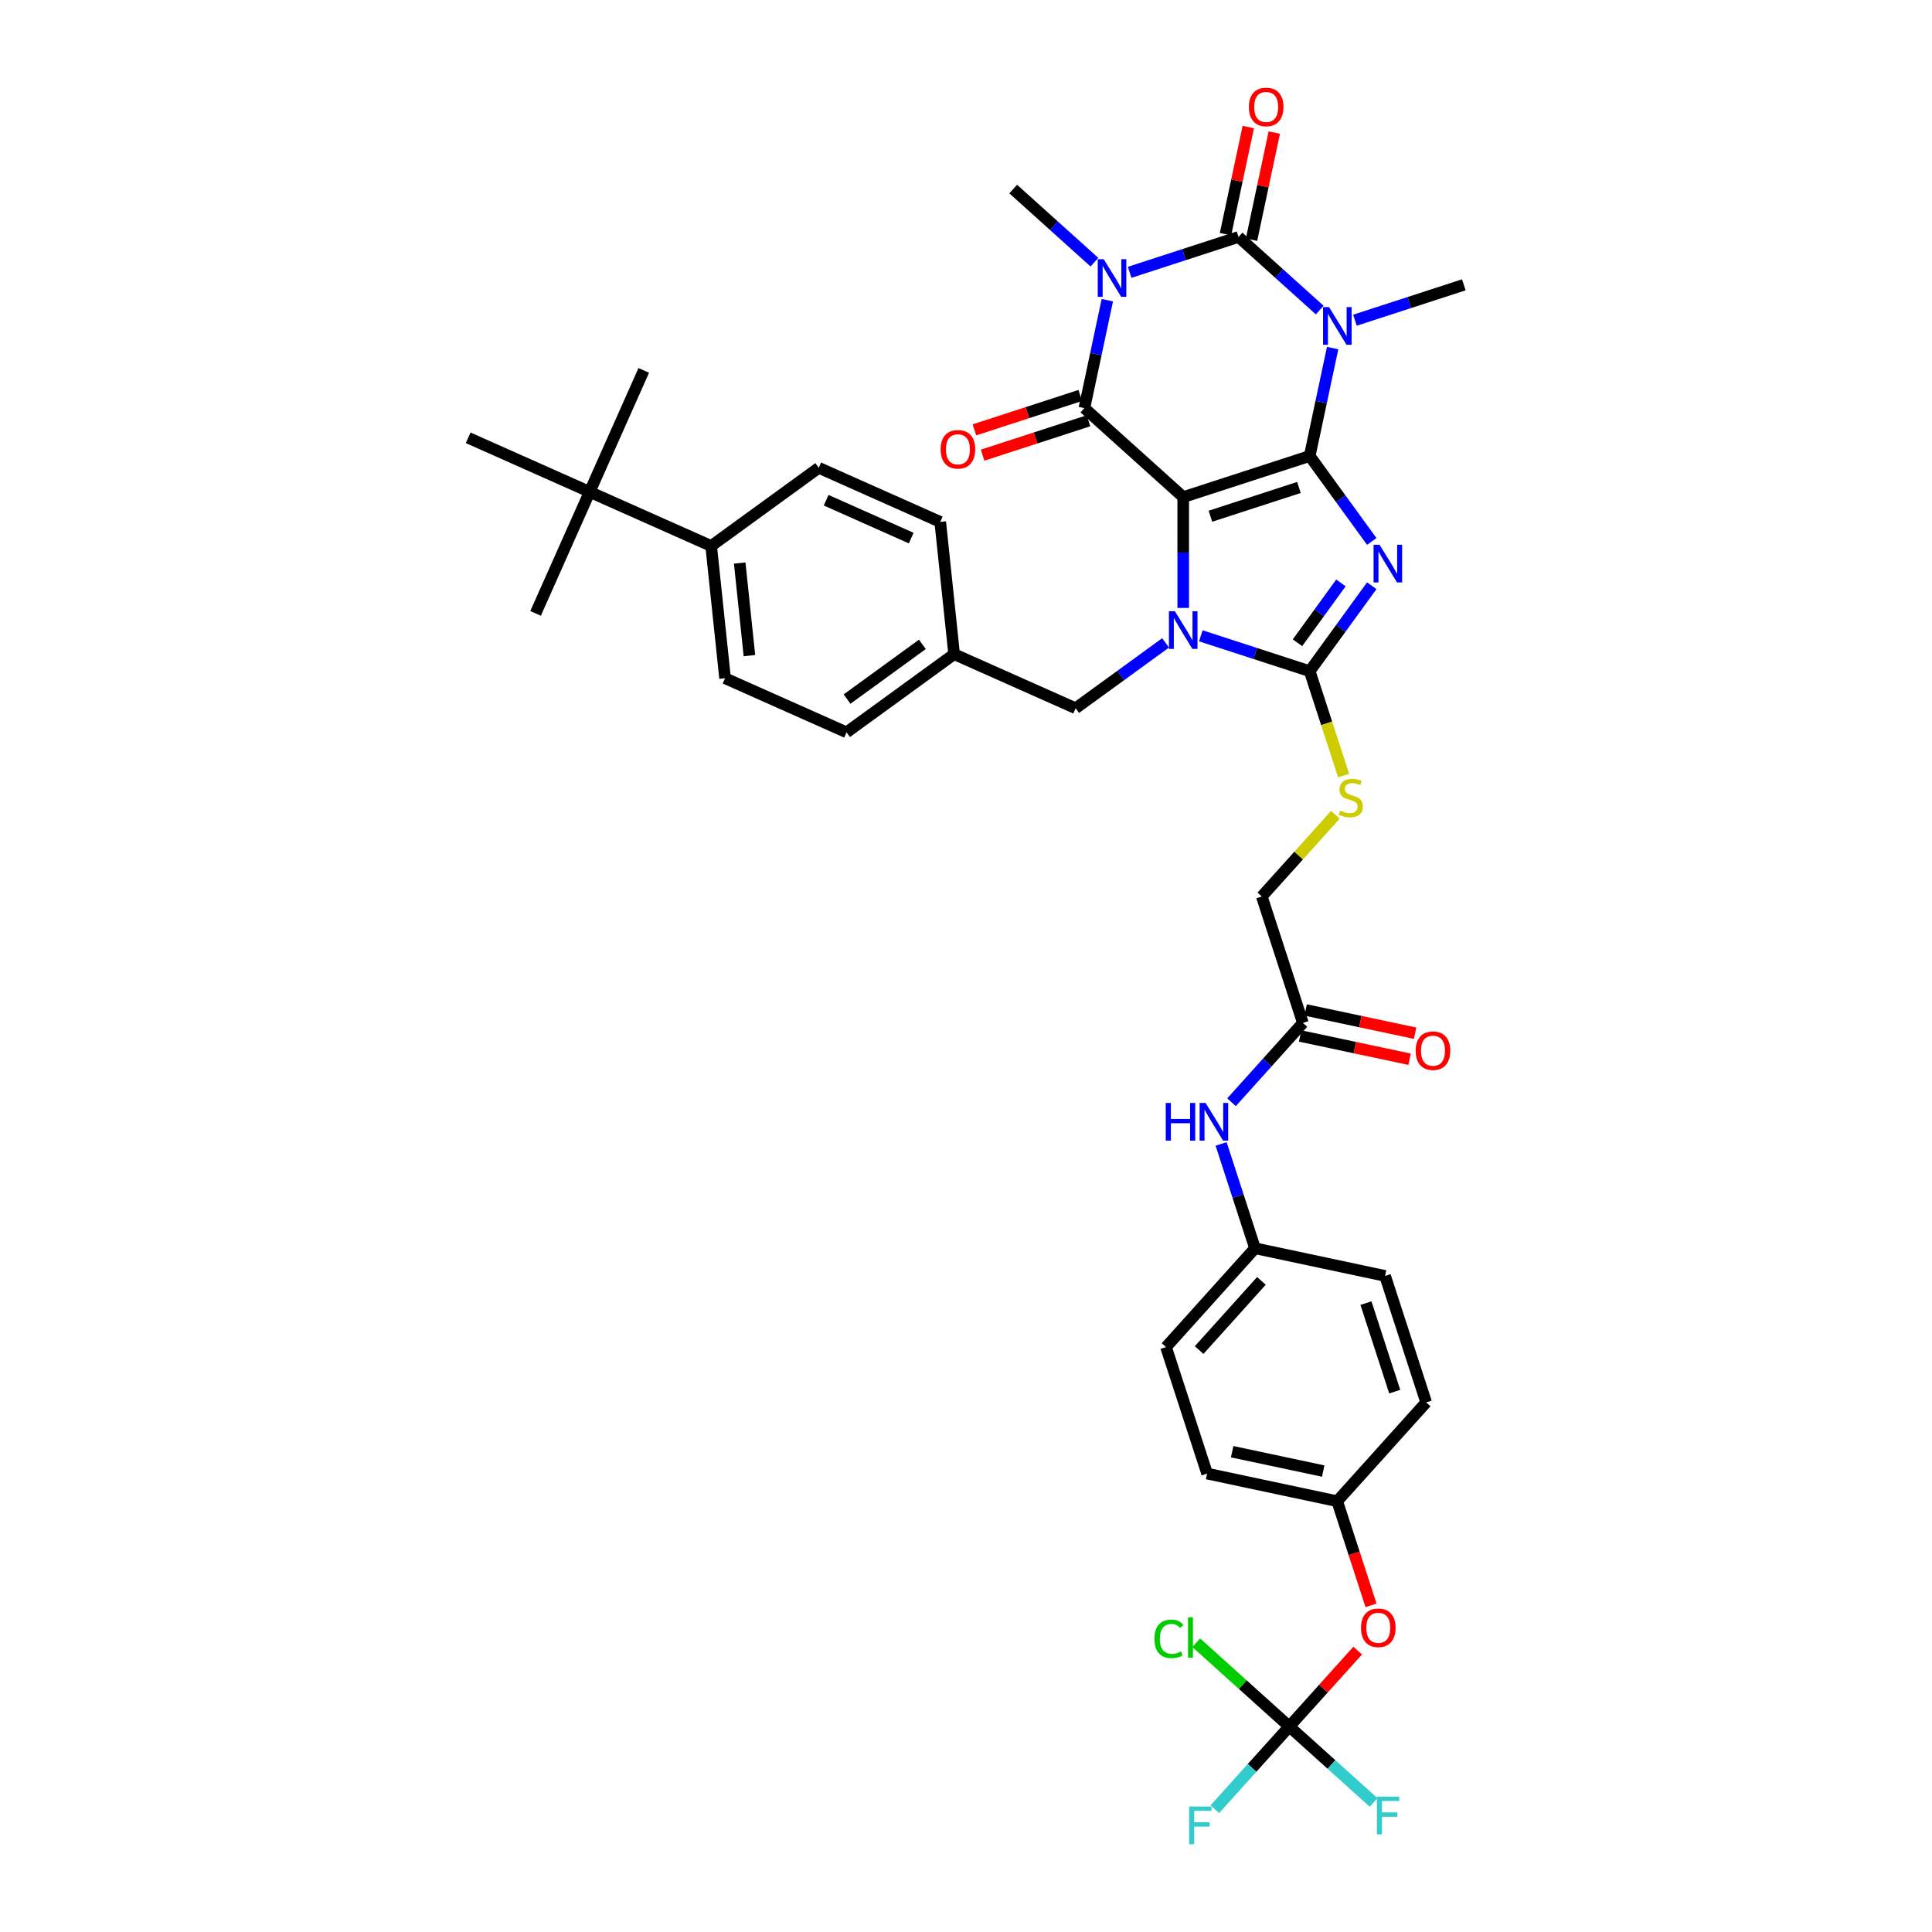 <?xml version='1.0' encoding='iso-8859-1'?>
<svg version='1.1' baseProfile='full'
              xmlns='http://www.w3.org/2000/svg'
                      xmlns:rdkit='http://www.rdkit.org/xml'
                      xmlns:xlink='http://www.w3.org/1999/xlink'
                  xml:space='preserve'
width='1000px' height='1000px' viewBox='0 0 1000 1000'>
<!-- END OF HEADER -->
<rect style='opacity:1.0;fill:#FFFFFF;stroke:none' width='1000' height='1000' x='0' y='0'> </rect>
<path class='bond-0' d='M 677.893,236.028 L 612.429,257.298' style='fill:none;fill-rule:evenodd;stroke:#000000;stroke-width:6px;stroke-linecap:butt;stroke-linejoin:miter;stroke-opacity:1' />
<path class='bond-0' d='M 672.328,252.311 L 626.503,267.2' style='fill:none;fill-rule:evenodd;stroke:#000000;stroke-width:6px;stroke-linecap:butt;stroke-linejoin:miter;stroke-opacity:1' />
<path class='bond-1' d='M 677.893,236.028 L 693.957,258.137' style='fill:none;fill-rule:evenodd;stroke:#000000;stroke-width:6px;stroke-linecap:butt;stroke-linejoin:miter;stroke-opacity:1' />
<path class='bond-1' d='M 693.957,258.137 L 710.021,280.247' style='fill:none;fill-rule:evenodd;stroke:#0000FF;stroke-width:6px;stroke-linecap:butt;stroke-linejoin:miter;stroke-opacity:1' />
<path class='bond-2' d='M 677.893,236.028 L 683.83,208.097' style='fill:none;fill-rule:evenodd;stroke:#000000;stroke-width:6px;stroke-linecap:butt;stroke-linejoin:miter;stroke-opacity:1' />
<path class='bond-2' d='M 683.83,208.097 L 689.767,180.166' style='fill:none;fill-rule:evenodd;stroke:#0000FF;stroke-width:6px;stroke-linecap:butt;stroke-linejoin:miter;stroke-opacity:1' />
<path class='bond-4' d='M 612.429,257.298 L 612.429,285.981' style='fill:none;fill-rule:evenodd;stroke:#000000;stroke-width:6px;stroke-linecap:butt;stroke-linejoin:miter;stroke-opacity:1' />
<path class='bond-4' d='M 612.429,285.981 L 612.429,314.664' style='fill:none;fill-rule:evenodd;stroke:#0000FF;stroke-width:6px;stroke-linecap:butt;stroke-linejoin:miter;stroke-opacity:1' />
<path class='bond-6' d='M 612.429,257.298 L 561.276,211.24' style='fill:none;fill-rule:evenodd;stroke:#000000;stroke-width:6px;stroke-linecap:butt;stroke-linejoin:miter;stroke-opacity:1' />
<path class='bond-7' d='M 710.021,303.182 L 693.957,325.292' style='fill:none;fill-rule:evenodd;stroke:#0000FF;stroke-width:6px;stroke-linecap:butt;stroke-linejoin:miter;stroke-opacity:1' />
<path class='bond-7' d='M 693.957,325.292 L 677.893,347.402' style='fill:none;fill-rule:evenodd;stroke:#000000;stroke-width:6px;stroke-linecap:butt;stroke-linejoin:miter;stroke-opacity:1' />
<path class='bond-7' d='M 694.064,301.723 L 682.82,317.2' style='fill:none;fill-rule:evenodd;stroke:#0000FF;stroke-width:6px;stroke-linecap:butt;stroke-linejoin:miter;stroke-opacity:1' />
<path class='bond-7' d='M 682.82,317.2 L 671.575,332.677' style='fill:none;fill-rule:evenodd;stroke:#000000;stroke-width:6px;stroke-linecap:butt;stroke-linejoin:miter;stroke-opacity:1' />
<path class='bond-5' d='M 683.091,160.493 L 662.071,141.567' style='fill:none;fill-rule:evenodd;stroke:#0000FF;stroke-width:6px;stroke-linecap:butt;stroke-linejoin:miter;stroke-opacity:1' />
<path class='bond-5' d='M 662.071,141.567 L 641.052,122.64' style='fill:none;fill-rule:evenodd;stroke:#000000;stroke-width:6px;stroke-linecap:butt;stroke-linejoin:miter;stroke-opacity:1' />
<path class='bond-19' d='M 701.318,165.738 L 729.493,156.583' style='fill:none;fill-rule:evenodd;stroke:#0000FF;stroke-width:6px;stroke-linecap:butt;stroke-linejoin:miter;stroke-opacity:1' />
<path class='bond-19' d='M 729.493,156.583 L 757.669,147.428' style='fill:none;fill-rule:evenodd;stroke:#000000;stroke-width:6px;stroke-linecap:butt;stroke-linejoin:miter;stroke-opacity:1' />
<path class='bond-3' d='M 584.701,140.95 L 612.876,131.795' style='fill:none;fill-rule:evenodd;stroke:#0000FF;stroke-width:6px;stroke-linecap:butt;stroke-linejoin:miter;stroke-opacity:1' />
<path class='bond-3' d='M 612.876,131.795 L 641.052,122.64' style='fill:none;fill-rule:evenodd;stroke:#000000;stroke-width:6px;stroke-linecap:butt;stroke-linejoin:miter;stroke-opacity:1' />
<path class='bond-20' d='M 566.474,135.705 L 545.454,116.779' style='fill:none;fill-rule:evenodd;stroke:#0000FF;stroke-width:6px;stroke-linecap:butt;stroke-linejoin:miter;stroke-opacity:1' />
<path class='bond-20' d='M 545.454,116.779 L 524.434,97.853' style='fill:none;fill-rule:evenodd;stroke:#000000;stroke-width:6px;stroke-linecap:butt;stroke-linejoin:miter;stroke-opacity:1' />
<path class='bond-40' d='M 573.15,155.379 L 567.213,183.309' style='fill:none;fill-rule:evenodd;stroke:#0000FF;stroke-width:6px;stroke-linecap:butt;stroke-linejoin:miter;stroke-opacity:1' />
<path class='bond-40' d='M 567.213,183.309 L 561.276,211.24' style='fill:none;fill-rule:evenodd;stroke:#000000;stroke-width:6px;stroke-linecap:butt;stroke-linejoin:miter;stroke-opacity:1' />
<path class='bond-10' d='M 603.316,332.753 L 580.029,349.672' style='fill:none;fill-rule:evenodd;stroke:#0000FF;stroke-width:6px;stroke-linecap:butt;stroke-linejoin:miter;stroke-opacity:1' />
<path class='bond-10' d='M 580.029,349.672 L 556.742,366.59' style='fill:none;fill-rule:evenodd;stroke:#000000;stroke-width:6px;stroke-linecap:butt;stroke-linejoin:miter;stroke-opacity:1' />
<path class='bond-39' d='M 621.543,329.092 L 649.718,338.247' style='fill:none;fill-rule:evenodd;stroke:#0000FF;stroke-width:6px;stroke-linecap:butt;stroke-linejoin:miter;stroke-opacity:1' />
<path class='bond-39' d='M 649.718,338.247 L 677.893,347.402' style='fill:none;fill-rule:evenodd;stroke:#000000;stroke-width:6px;stroke-linecap:butt;stroke-linejoin:miter;stroke-opacity:1' />
<path class='bond-11' d='M 647.785,124.071 L 653.677,96.347' style='fill:none;fill-rule:evenodd;stroke:#000000;stroke-width:6px;stroke-linecap:butt;stroke-linejoin:miter;stroke-opacity:1' />
<path class='bond-11' d='M 653.677,96.347 L 659.57,68.623' style='fill:none;fill-rule:evenodd;stroke:#FF0000;stroke-width:6px;stroke-linecap:butt;stroke-linejoin:miter;stroke-opacity:1' />
<path class='bond-11' d='M 634.319,121.209 L 640.212,93.485' style='fill:none;fill-rule:evenodd;stroke:#000000;stroke-width:6px;stroke-linecap:butt;stroke-linejoin:miter;stroke-opacity:1' />
<path class='bond-11' d='M 640.212,93.485 L 646.105,65.761' style='fill:none;fill-rule:evenodd;stroke:#FF0000;stroke-width:6px;stroke-linecap:butt;stroke-linejoin:miter;stroke-opacity:1' />
<path class='bond-12' d='M 559.149,204.693 L 531.752,213.595' style='fill:none;fill-rule:evenodd;stroke:#000000;stroke-width:6px;stroke-linecap:butt;stroke-linejoin:miter;stroke-opacity:1' />
<path class='bond-12' d='M 531.752,213.595 L 504.354,222.497' style='fill:none;fill-rule:evenodd;stroke:#FF0000;stroke-width:6px;stroke-linecap:butt;stroke-linejoin:miter;stroke-opacity:1' />
<path class='bond-12' d='M 563.403,217.786 L 536.006,226.688' style='fill:none;fill-rule:evenodd;stroke:#000000;stroke-width:6px;stroke-linecap:butt;stroke-linejoin:miter;stroke-opacity:1' />
<path class='bond-12' d='M 536.006,226.688 L 508.608,235.59' style='fill:none;fill-rule:evenodd;stroke:#FF0000;stroke-width:6px;stroke-linecap:butt;stroke-linejoin:miter;stroke-opacity:1' />
<path class='bond-9' d='M 677.893,347.402 L 686.67,374.414' style='fill:none;fill-rule:evenodd;stroke:#000000;stroke-width:6px;stroke-linecap:butt;stroke-linejoin:miter;stroke-opacity:1' />
<path class='bond-9' d='M 686.67,374.414 L 695.447,401.426' style='fill:none;fill-rule:evenodd;stroke:#CCCC00;stroke-width:6px;stroke-linecap:butt;stroke-linejoin:miter;stroke-opacity:1' />
<path class='bond-8' d='M 667.342,893.646 L 685.037,873.994' style='fill:none;fill-rule:evenodd;stroke:#000000;stroke-width:6px;stroke-linecap:butt;stroke-linejoin:miter;stroke-opacity:1' />
<path class='bond-8' d='M 685.037,873.994 L 702.731,854.342' style='fill:none;fill-rule:evenodd;stroke:#FF0000;stroke-width:6px;stroke-linecap:butt;stroke-linejoin:miter;stroke-opacity:1' />
<path class='bond-24' d='M 667.342,893.646 L 648.071,915.048' style='fill:none;fill-rule:evenodd;stroke:#000000;stroke-width:6px;stroke-linecap:butt;stroke-linejoin:miter;stroke-opacity:1' />
<path class='bond-24' d='M 648.071,915.048 L 628.8,936.451' style='fill:none;fill-rule:evenodd;stroke:#33CCCC;stroke-width:6px;stroke-linecap:butt;stroke-linejoin:miter;stroke-opacity:1' />
<path class='bond-25' d='M 667.342,893.646 L 643.259,871.961' style='fill:none;fill-rule:evenodd;stroke:#000000;stroke-width:6px;stroke-linecap:butt;stroke-linejoin:miter;stroke-opacity:1' />
<path class='bond-25' d='M 643.259,871.961 L 619.176,850.277' style='fill:none;fill-rule:evenodd;stroke:#00CC00;stroke-width:6px;stroke-linecap:butt;stroke-linejoin:miter;stroke-opacity:1' />
<path class='bond-26' d='M 667.342,893.646 L 689.16,913.291' style='fill:none;fill-rule:evenodd;stroke:#000000;stroke-width:6px;stroke-linecap:butt;stroke-linejoin:miter;stroke-opacity:1' />
<path class='bond-26' d='M 689.16,913.291 L 710.978,932.936' style='fill:none;fill-rule:evenodd;stroke:#33CCCC;stroke-width:6px;stroke-linecap:butt;stroke-linejoin:miter;stroke-opacity:1' />
<path class='bond-21' d='M 691.193,421.719 L 672.149,442.869' style='fill:none;fill-rule:evenodd;stroke:#CCCC00;stroke-width:6px;stroke-linecap:butt;stroke-linejoin:miter;stroke-opacity:1' />
<path class='bond-21' d='M 672.149,442.869 L 653.106,464.019' style='fill:none;fill-rule:evenodd;stroke:#000000;stroke-width:6px;stroke-linecap:butt;stroke-linejoin:miter;stroke-opacity:1' />
<path class='bond-28' d='M 556.742,366.59 L 493.86,338.593' style='fill:none;fill-rule:evenodd;stroke:#000000;stroke-width:6px;stroke-linecap:butt;stroke-linejoin:miter;stroke-opacity:1' />
<path class='bond-13' d='M 674.376,529.483 L 653.106,464.019' style='fill:none;fill-rule:evenodd;stroke:#000000;stroke-width:6px;stroke-linecap:butt;stroke-linejoin:miter;stroke-opacity:1' />
<path class='bond-14' d='M 674.376,529.483 L 655.904,549.999' style='fill:none;fill-rule:evenodd;stroke:#000000;stroke-width:6px;stroke-linecap:butt;stroke-linejoin:miter;stroke-opacity:1' />
<path class='bond-14' d='M 655.904,549.999 L 637.431,570.515' style='fill:none;fill-rule:evenodd;stroke:#0000FF;stroke-width:6px;stroke-linecap:butt;stroke-linejoin:miter;stroke-opacity:1' />
<path class='bond-18' d='M 672.945,536.216 L 701.275,542.238' style='fill:none;fill-rule:evenodd;stroke:#000000;stroke-width:6px;stroke-linecap:butt;stroke-linejoin:miter;stroke-opacity:1' />
<path class='bond-18' d='M 701.275,542.238 L 729.605,548.259' style='fill:none;fill-rule:evenodd;stroke:#FF0000;stroke-width:6px;stroke-linecap:butt;stroke-linejoin:miter;stroke-opacity:1' />
<path class='bond-18' d='M 675.807,522.75 L 704.137,528.772' style='fill:none;fill-rule:evenodd;stroke:#000000;stroke-width:6px;stroke-linecap:butt;stroke-linejoin:miter;stroke-opacity:1' />
<path class='bond-18' d='M 704.137,528.772 L 732.467,534.794' style='fill:none;fill-rule:evenodd;stroke:#FF0000;stroke-width:6px;stroke-linecap:butt;stroke-linejoin:miter;stroke-opacity:1' />
<path class='bond-27' d='M 632.044,592.104 L 640.816,619.102' style='fill:none;fill-rule:evenodd;stroke:#0000FF;stroke-width:6px;stroke-linecap:butt;stroke-linejoin:miter;stroke-opacity:1' />
<path class='bond-27' d='M 640.816,619.102 L 649.588,646.1' style='fill:none;fill-rule:evenodd;stroke:#000000;stroke-width:6px;stroke-linecap:butt;stroke-linejoin:miter;stroke-opacity:1' />
<path class='bond-15' d='M 305.213,254.603 L 368.096,282.6' style='fill:none;fill-rule:evenodd;stroke:#000000;stroke-width:6px;stroke-linecap:butt;stroke-linejoin:miter;stroke-opacity:1' />
<path class='bond-36' d='M 305.213,254.603 L 277.216,317.485' style='fill:none;fill-rule:evenodd;stroke:#000000;stroke-width:6px;stroke-linecap:butt;stroke-linejoin:miter;stroke-opacity:1' />
<path class='bond-37' d='M 305.213,254.603 L 333.21,191.72' style='fill:none;fill-rule:evenodd;stroke:#000000;stroke-width:6px;stroke-linecap:butt;stroke-linejoin:miter;stroke-opacity:1' />
<path class='bond-38' d='M 305.213,254.603 L 242.331,226.606' style='fill:none;fill-rule:evenodd;stroke:#000000;stroke-width:6px;stroke-linecap:butt;stroke-linejoin:miter;stroke-opacity:1' />
<path class='bond-16' d='M 368.096,282.6 L 375.291,351.056' style='fill:none;fill-rule:evenodd;stroke:#000000;stroke-width:6px;stroke-linecap:butt;stroke-linejoin:miter;stroke-opacity:1' />
<path class='bond-16' d='M 382.866,291.429 L 387.903,339.348' style='fill:none;fill-rule:evenodd;stroke:#000000;stroke-width:6px;stroke-linecap:butt;stroke-linejoin:miter;stroke-opacity:1' />
<path class='bond-41' d='M 368.096,282.6 L 423.783,242.14' style='fill:none;fill-rule:evenodd;stroke:#000000;stroke-width:6px;stroke-linecap:butt;stroke-linejoin:miter;stroke-opacity:1' />
<path class='bond-17' d='M 709.638,830.915 L 700.884,803.972' style='fill:none;fill-rule:evenodd;stroke:#FF0000;stroke-width:6px;stroke-linecap:butt;stroke-linejoin:miter;stroke-opacity:1' />
<path class='bond-17' d='M 700.884,803.972 L 692.13,777.029' style='fill:none;fill-rule:evenodd;stroke:#000000;stroke-width:6px;stroke-linecap:butt;stroke-linejoin:miter;stroke-opacity:1' />
<path class='bond-22' d='M 375.291,351.056 L 438.173,379.053' style='fill:none;fill-rule:evenodd;stroke:#000000;stroke-width:6px;stroke-linecap:butt;stroke-linejoin:miter;stroke-opacity:1' />
<path class='bond-23' d='M 423.783,242.14 L 486.665,270.137' style='fill:none;fill-rule:evenodd;stroke:#000000;stroke-width:6px;stroke-linecap:butt;stroke-linejoin:miter;stroke-opacity:1' />
<path class='bond-23' d='M 427.616,258.916 L 471.633,278.514' style='fill:none;fill-rule:evenodd;stroke:#000000;stroke-width:6px;stroke-linecap:butt;stroke-linejoin:miter;stroke-opacity:1' />
<path class='bond-32' d='M 649.588,646.1 L 716.917,660.411' style='fill:none;fill-rule:evenodd;stroke:#000000;stroke-width:6px;stroke-linecap:butt;stroke-linejoin:miter;stroke-opacity:1' />
<path class='bond-33' d='M 649.588,646.1 L 603.53,697.253' style='fill:none;fill-rule:evenodd;stroke:#000000;stroke-width:6px;stroke-linecap:butt;stroke-linejoin:miter;stroke-opacity:1' />
<path class='bond-33' d='M 652.91,662.985 L 620.67,698.792' style='fill:none;fill-rule:evenodd;stroke:#000000;stroke-width:6px;stroke-linecap:butt;stroke-linejoin:miter;stroke-opacity:1' />
<path class='bond-30' d='M 493.86,338.593 L 486.665,270.137' style='fill:none;fill-rule:evenodd;stroke:#000000;stroke-width:6px;stroke-linecap:butt;stroke-linejoin:miter;stroke-opacity:1' />
<path class='bond-31' d='M 493.86,338.593 L 438.173,379.053' style='fill:none;fill-rule:evenodd;stroke:#000000;stroke-width:6px;stroke-linecap:butt;stroke-linejoin:miter;stroke-opacity:1' />
<path class='bond-31' d='M 477.415,333.525 L 438.434,361.846' style='fill:none;fill-rule:evenodd;stroke:#000000;stroke-width:6px;stroke-linecap:butt;stroke-linejoin:miter;stroke-opacity:1' />
<path class='bond-29' d='M 692.13,777.029 L 624.801,762.717' style='fill:none;fill-rule:evenodd;stroke:#000000;stroke-width:6px;stroke-linecap:butt;stroke-linejoin:miter;stroke-opacity:1' />
<path class='bond-29' d='M 684.893,761.416 L 637.762,751.398' style='fill:none;fill-rule:evenodd;stroke:#000000;stroke-width:6px;stroke-linecap:butt;stroke-linejoin:miter;stroke-opacity:1' />
<path class='bond-42' d='M 692.13,777.029 L 738.188,725.876' style='fill:none;fill-rule:evenodd;stroke:#000000;stroke-width:6px;stroke-linecap:butt;stroke-linejoin:miter;stroke-opacity:1' />
<path class='bond-35' d='M 716.917,660.411 L 738.188,725.876' style='fill:none;fill-rule:evenodd;stroke:#000000;stroke-width:6px;stroke-linecap:butt;stroke-linejoin:miter;stroke-opacity:1' />
<path class='bond-35' d='M 707.015,674.485 L 721.905,720.31' style='fill:none;fill-rule:evenodd;stroke:#000000;stroke-width:6px;stroke-linecap:butt;stroke-linejoin:miter;stroke-opacity:1' />
<path class='bond-34' d='M 603.53,697.253 L 624.801,762.717' style='fill:none;fill-rule:evenodd;stroke:#000000;stroke-width:6px;stroke-linecap:butt;stroke-linejoin:miter;stroke-opacity:1' />
<path  class='atom-2' d='M 714.043 281.968
L 720.431 292.293
Q 721.064 293.312, 722.083 295.156
Q 723.102 297.001, 723.157 297.111
L 723.157 281.968
L 725.745 281.968
L 725.745 301.462
L 723.074 301.462
L 716.219 290.173
Q 715.42 288.851, 714.567 287.337
Q 713.741 285.823, 713.493 285.355
L 713.493 301.462
L 710.96 301.462
L 710.96 281.968
L 714.043 281.968
' fill='#0000FF'/>
<path  class='atom-3' d='M 687.896 158.952
L 694.283 169.277
Q 694.917 170.296, 695.935 172.14
Q 696.954 173.985, 697.009 174.095
L 697.009 158.952
L 699.597 158.952
L 699.597 178.445
L 696.927 178.445
L 690.071 167.157
Q 689.272 165.835, 688.419 164.321
Q 687.593 162.807, 687.345 162.339
L 687.345 178.445
L 684.812 178.445
L 684.812 158.952
L 687.896 158.952
' fill='#0000FF'/>
<path  class='atom-4' d='M 571.279 134.164
L 577.666 144.489
Q 578.299 145.508, 579.318 147.353
Q 580.337 149.197, 580.392 149.307
L 580.392 134.164
L 582.98 134.164
L 582.98 153.658
L 580.309 153.658
L 573.454 142.369
Q 572.655 141.048, 571.802 139.533
Q 570.976 138.019, 570.728 137.551
L 570.728 153.658
L 568.195 153.658
L 568.195 134.164
L 571.279 134.164
' fill='#0000FF'/>
<path  class='atom-5' d='M 608.12 316.385
L 614.508 326.71
Q 615.141 327.728, 616.16 329.573
Q 617.179 331.418, 617.234 331.528
L 617.234 316.385
L 619.822 316.385
L 619.822 335.878
L 617.151 335.878
L 610.295 324.589
Q 609.497 323.268, 608.643 321.754
Q 607.817 320.239, 607.57 319.771
L 607.57 335.878
L 605.037 335.878
L 605.037 316.385
L 608.12 316.385
' fill='#0000FF'/>
<path  class='atom-10' d='M 693.657 419.557
Q 693.878 419.639, 694.786 420.025
Q 695.695 420.41, 696.686 420.658
Q 697.705 420.878, 698.696 420.878
Q 700.541 420.878, 701.614 419.997
Q 702.688 419.089, 702.688 417.519
Q 702.688 416.445, 702.138 415.785
Q 701.614 415.124, 700.788 414.766
Q 699.962 414.408, 698.586 413.995
Q 696.851 413.472, 695.805 412.976
Q 694.786 412.481, 694.043 411.434
Q 693.327 410.388, 693.327 408.626
Q 693.327 406.175, 694.979 404.661
Q 696.658 403.147, 699.962 403.147
Q 702.22 403.147, 704.781 404.221
L 704.147 406.341
Q 701.807 405.377, 700.045 405.377
Q 698.145 405.377, 697.099 406.175
Q 696.053 406.946, 696.08 408.296
Q 696.08 409.342, 696.603 409.975
Q 697.154 410.608, 697.925 410.966
Q 698.723 411.324, 700.045 411.737
Q 701.807 412.288, 702.853 412.839
Q 703.9 413.389, 704.643 414.518
Q 705.414 415.619, 705.414 417.519
Q 705.414 420.217, 703.597 421.677
Q 701.807 423.108, 698.806 423.108
Q 697.071 423.108, 695.75 422.723
Q 694.456 422.365, 692.914 421.732
L 693.657 419.557
' fill='#CCCC00'/>
<path  class='atom-12' d='M 646.415 55.367
Q 646.415 50.686, 648.727 48.07
Q 651.04 45.455, 655.363 45.455
Q 659.686 45.455, 661.998 48.07
Q 664.311 50.686, 664.311 55.367
Q 664.311 60.102, 661.971 62.8
Q 659.63 65.471, 655.363 65.471
Q 651.068 65.471, 648.727 62.8
Q 646.415 60.13, 646.415 55.367
M 655.363 63.269
Q 658.336 63.269, 659.933 61.286
Q 661.558 59.276, 661.558 55.367
Q 661.558 51.539, 659.933 49.612
Q 658.336 47.657, 655.363 47.657
Q 652.389 47.657, 650.765 49.584
Q 649.168 51.512, 649.168 55.367
Q 649.168 59.304, 650.765 61.286
Q 652.389 63.269, 655.363 63.269
' fill='#FF0000'/>
<path  class='atom-13' d='M 486.864 232.566
Q 486.864 227.885, 489.177 225.269
Q 491.489 222.654, 495.812 222.654
Q 500.135 222.654, 502.448 225.269
Q 504.76 227.885, 504.76 232.566
Q 504.76 237.301, 502.42 240
Q 500.08 242.67, 495.812 242.67
Q 491.517 242.67, 489.177 240
Q 486.864 237.329, 486.864 232.566
M 495.812 240.468
Q 498.786 240.468, 500.383 238.485
Q 502.007 236.475, 502.007 232.566
Q 502.007 228.738, 500.383 226.811
Q 498.786 224.856, 495.812 224.856
Q 492.838 224.856, 491.214 226.784
Q 489.617 228.711, 489.617 232.566
Q 489.617 236.503, 491.214 238.485
Q 492.838 240.468, 495.812 240.468
' fill='#FF0000'/>
<path  class='atom-15' d='M 603.387 570.889
L 606.03 570.889
L 606.03 579.177
L 615.997 579.177
L 615.997 570.889
L 618.64 570.889
L 618.64 590.383
L 615.997 590.383
L 615.997 581.38
L 606.03 581.38
L 606.03 590.383
L 603.387 590.383
L 603.387 570.889
' fill='#0000FF'/>
<path  class='atom-15' d='M 624.009 570.889
L 630.397 581.214
Q 631.03 582.233, 632.049 584.078
Q 633.067 585.923, 633.122 586.033
L 633.122 570.889
L 635.711 570.889
L 635.711 590.383
L 633.04 590.383
L 626.184 579.094
Q 625.386 577.773, 624.532 576.258
Q 623.706 574.744, 623.458 574.276
L 623.458 590.383
L 620.925 590.383
L 620.925 570.889
L 624.009 570.889
' fill='#0000FF'/>
<path  class='atom-18' d='M 704.452 842.548
Q 704.452 837.867, 706.765 835.252
Q 709.078 832.636, 713.4 832.636
Q 717.723 832.636, 720.036 835.252
Q 722.349 837.867, 722.349 842.548
Q 722.349 847.284, 720.008 849.982
Q 717.668 852.653, 713.4 852.653
Q 709.105 852.653, 706.765 849.982
Q 704.452 847.311, 704.452 842.548
M 713.4 850.45
Q 716.374 850.45, 717.971 848.467
Q 719.595 846.458, 719.595 842.548
Q 719.595 838.721, 717.971 836.793
Q 716.374 834.839, 713.4 834.839
Q 710.427 834.839, 708.802 836.766
Q 707.205 838.693, 707.205 842.548
Q 707.205 846.485, 708.802 848.467
Q 710.427 850.45, 713.4 850.45
' fill='#FF0000'/>
<path  class='atom-19' d='M 732.757 543.849
Q 732.757 539.169, 735.07 536.553
Q 737.382 533.937, 741.705 533.937
Q 746.028 533.937, 748.341 536.553
Q 750.653 539.169, 750.653 543.849
Q 750.653 548.585, 748.313 551.283
Q 745.973 553.954, 741.705 553.954
Q 737.41 553.954, 735.07 551.283
Q 732.757 548.613, 732.757 543.849
M 741.705 551.751
Q 744.679 551.751, 746.276 549.769
Q 747.9 547.759, 747.9 543.849
Q 747.9 540.022, 746.276 538.095
Q 744.679 536.14, 741.705 536.14
Q 738.732 536.14, 737.107 538.067
Q 735.51 539.995, 735.51 543.849
Q 735.51 547.787, 737.107 549.769
Q 738.732 551.751, 741.705 551.751
' fill='#FF0000'/>
<path  class='atom-25' d='M 615.488 935.052
L 627.079 935.052
L 627.079 937.282
L 618.104 937.282
L 618.104 943.202
L 626.088 943.202
L 626.088 945.459
L 618.104 945.459
L 618.104 954.545
L 615.488 954.545
L 615.488 935.052
' fill='#33CCCC'/>
<path  class='atom-26' d='M 597.521 848.262
Q 597.521 843.416, 599.779 840.883
Q 602.064 838.322, 606.387 838.322
Q 610.407 838.322, 612.555 841.158
L 610.737 842.645
Q 609.168 840.58, 606.387 840.58
Q 603.441 840.58, 601.872 842.563
Q 600.33 844.517, 600.33 848.262
Q 600.33 852.117, 601.927 854.099
Q 603.551 856.081, 606.69 856.081
Q 608.838 856.081, 611.343 854.787
L 612.114 856.852
Q 611.095 857.513, 609.553 857.899
Q 608.012 858.284, 606.305 858.284
Q 602.064 858.284, 599.779 855.696
Q 597.521 853.108, 597.521 848.262
' fill='#00CC00'/>
<path  class='atom-26' d='M 614.922 837.139
L 617.456 837.139
L 617.456 858.036
L 614.922 858.036
L 614.922 837.139
' fill='#00CC00'/>
<path  class='atom-27' d='M 712.699 929.957
L 724.291 929.957
L 724.291 932.187
L 715.315 932.187
L 715.315 938.107
L 723.299 938.107
L 723.299 940.365
L 715.315 940.365
L 715.315 949.451
L 712.699 949.451
L 712.699 929.957
' fill='#33CCCC'/>
</svg>
